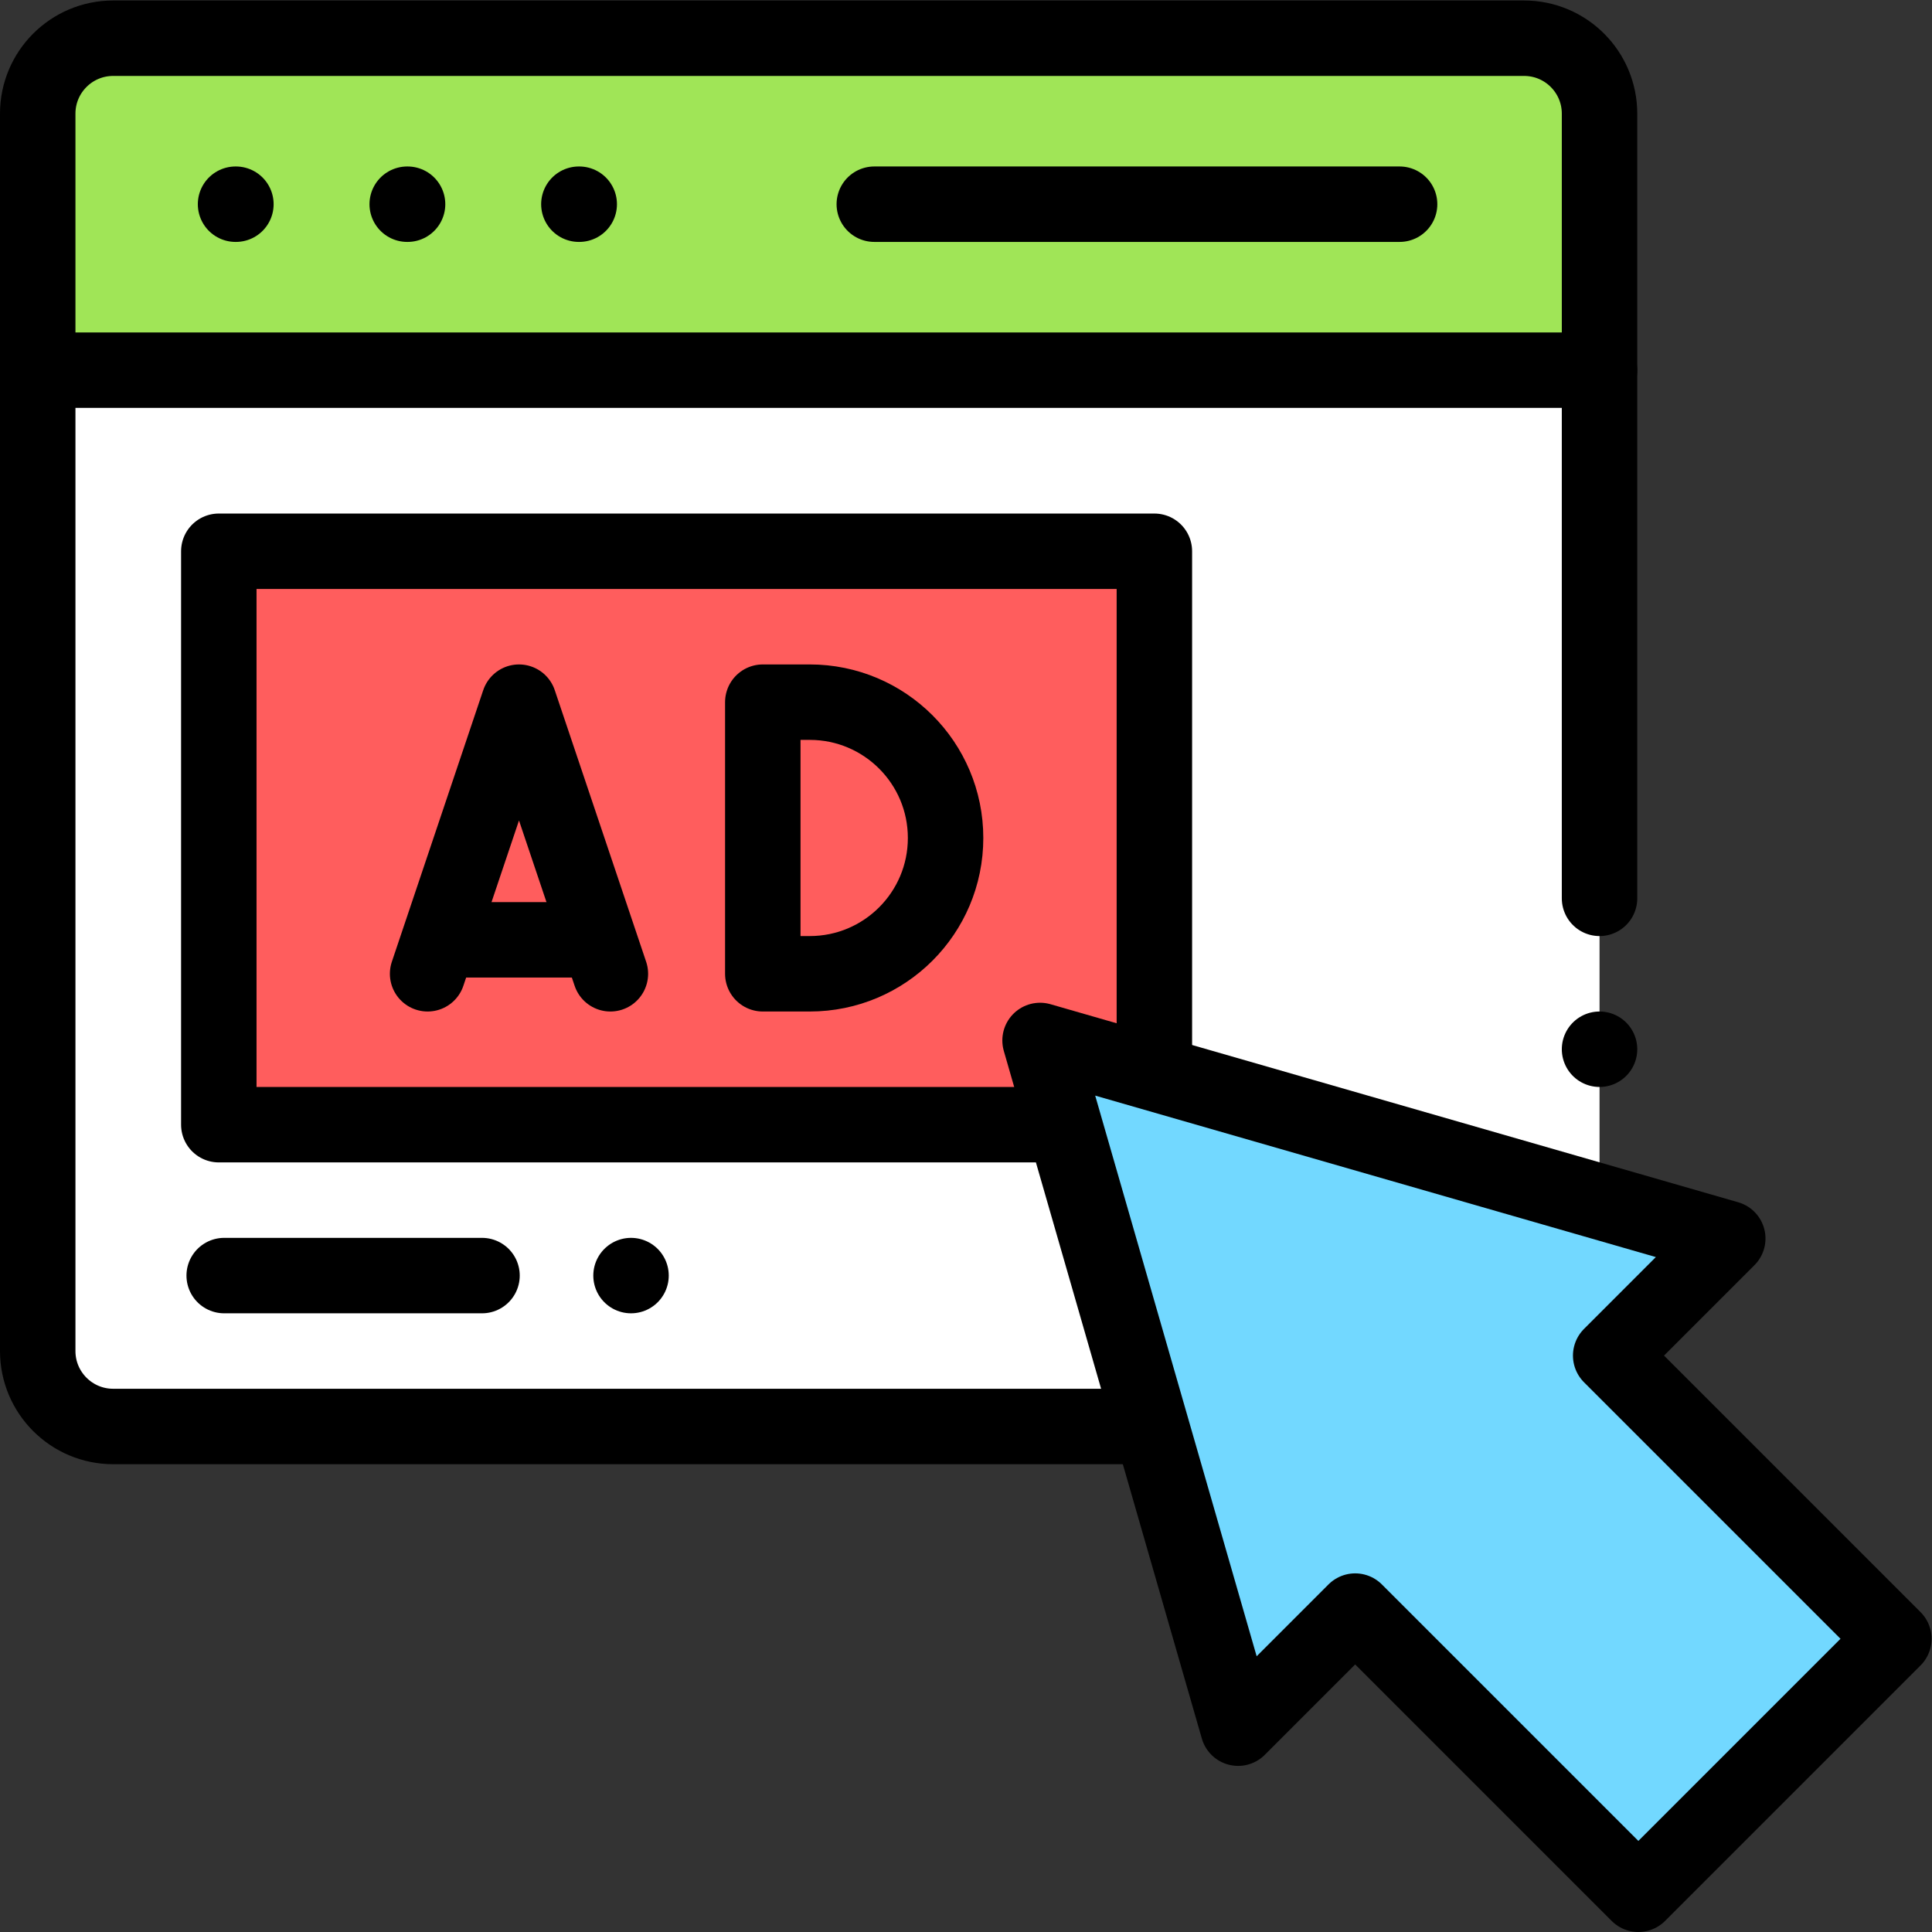 <svg xmlns="http://www.w3.org/2000/svg" xmlns:svg="http://www.w3.org/2000/svg" id="svg2256" width="682.667" height="682.667" viewBox="0 0 682.667 682.667"><rect x="0" y="0" width="682.667" height="682.667" fill="#333333" stroke="none"/><defs id="defs2260"><clipPath clipPathUnits="userSpaceOnUse" id="clipPath2270"><path d="M 0,512 H 512 V 0 H 0 Z" id="path2268"></path></clipPath></defs><g id="g2262" transform="matrix(1.333,0,0,-1.333,0,682.667)"><g id="g2264"><g id="g2266" clip-path="url(#clipPath2270)"><g id="g2272" transform="translate(10,482)"><path d="m 0,0 v -328 c 0,-11.046 8.954,-20 20,-20 h 374 c 11.046,0 20,8.954 20,20 V 0 c 0,11.046 -8.954,20 -20,20 H 20 C 8.954,20 0,11.046 0,0" style="fill:#ffffff;fill-opacity:1;fill-rule:nonzero;stroke:none" id="path2274"></path></g><g id="g2276" transform="translate(30,502.001)"><path d="m 0,0 h 374 c 11.046,0 20,-8.954 20,-20 V -88 H -20 v 68 c 0,11.046 8.954,20 20,20" style="fill:#a0e557;fill-opacity:1;fill-rule:nonzero;stroke:none" id="path2278"></path></g><g id="g2280" transform="translate(62.532,458)"><path d="M 0,0 H -0.094" style="fill:none;stroke:#000000;stroke-width:20;stroke-linecap:round;stroke-linejoin:round;stroke-miterlimit:10;stroke-dasharray:none;stroke-opacity:1" id="path2282"></path></g><g id="g2284" transform="translate(108.036,458)"><path d="M 0,0 H -0.094" style="fill:none;stroke:#000000;stroke-width:20;stroke-linecap:round;stroke-linejoin:round;stroke-miterlimit:10;stroke-dasharray:none;stroke-opacity:1" id="path2286"></path></g><g id="g2288" transform="translate(153.54,458)"><path d="M 0,0 H -0.094" style="fill:none;stroke:#000000;stroke-width:20;stroke-linecap:round;stroke-linejoin:round;stroke-miterlimit:10;stroke-dasharray:none;stroke-opacity:1" id="path2290"></path></g><g id="g2292" transform="translate(371,458.001)"><path d="M 0,0 H -139.244" style="fill:none;stroke:#000000;stroke-width:20;stroke-linecap:round;stroke-linejoin:round;stroke-miterlimit:10;stroke-dasharray:none;stroke-opacity:1" id="path2294"></path></g><g id="g2296" transform="translate(14.355,414.001)"><path d="M 0,0 H 409.645" style="fill:none;stroke:#000000;stroke-width:20;stroke-linecap:round;stroke-linejoin:round;stroke-miterlimit:10;stroke-dasharray:none;stroke-opacity:1" id="path2298"></path></g><path d="m 58,366.001 h 248 v -152 H 58 Z" style="fill:#ff5d5d;fill-opacity:1;fill-rule:nonzero;stroke:none" id="path2300"></path><g id="g2302" transform="translate(424,274)"><path d="m 0,0 v 208 c 0,11.046 -8.954,20 -20,20 h -374 c -11.046,0 -20,-8.954 -20,-20 v -328 c 0,-11.045 8.954,-20 20,-20 h 272.333" style="fill:none;stroke:#000000;stroke-width:20;stroke-linecap:round;stroke-linejoin:round;stroke-miterlimit:10;stroke-dasharray:none;stroke-opacity:1" id="path2304"></path></g><g id="g2306" transform="translate(424,234.001)"><path d="M 0,0 V 0" style="fill:none;stroke:#000000;stroke-width:20;stroke-linecap:round;stroke-linejoin:round;stroke-miterlimit:10;stroke-dasharray:none;stroke-opacity:1" id="path2308"></path></g><g id="g2310" transform="translate(214.651,326.001)"><path d="M 0,0 H -12.451 V -72 H 0 c 19.882,0 36,16.118 36,36 v 0 C 36,-16.118 19.882,0 0,0 Z" style="fill:none;stroke:#000000;stroke-width:20;stroke-linecap:round;stroke-linejoin:round;stroke-miterlimit:10;stroke-dasharray:none;stroke-opacity:1" id="path2312"></path></g><g id="g2314" transform="translate(161.8,254.001)"><path d="M 0,0 -24.226,72 -48.451,0" style="fill:none;stroke:#000000;stroke-width:20;stroke-linecap:round;stroke-linejoin:round;stroke-miterlimit:10;stroke-dasharray:none;stroke-opacity:1" id="path2316"></path></g><g id="g2318" transform="translate(120.331,263.001)"><path d="M 0,0 H 34.394" style="fill:none;stroke:#000000;stroke-width:20;stroke-linecap:round;stroke-linejoin:round;stroke-miterlimit:10;stroke-dasharray:none;stroke-opacity:1" id="path2320"></path></g><g id="g2322" transform="translate(279.333,214.001)"><path d="m 0,0 h -221.333 v 152 h 248 V 16.333" style="fill:none;stroke:#000000;stroke-width:20;stroke-linecap:round;stroke-linejoin:round;stroke-miterlimit:10;stroke-dasharray:none;stroke-opacity:1" id="path2324"></path></g><g id="g2326" transform="translate(457.988,183.827)"><path d="m 0,0 -182.293,52.497 52.497,-182.293 31.034,31.034 75.065,-75.065 5.644,5.644 56.44,56.44 5.644,5.644 -75.065,75.065 z" style="fill:#72d8ff;fill-opacity:1;fill-rule:nonzero;stroke:none" id="path2328"></path></g><g id="g2330" transform="translate(457.988,183.827)"><path d="m 0,0 -182.293,52.497 52.497,-182.293 31.034,31.034 75.065,-75.065 5.644,5.644 56.44,56.44 5.644,5.644 -75.065,75.065 z" style="fill:none;stroke:#000000;stroke-width:20;stroke-linecap:round;stroke-linejoin:round;stroke-miterlimit:10;stroke-dasharray:none;stroke-opacity:1" id="path2332"></path></g><g id="g2334" transform="translate(59.428,174.001)"><path d="M 0,0 H 68.343" style="fill:none;stroke:#000000;stroke-width:20;stroke-linecap:round;stroke-linejoin:round;stroke-miterlimit:10;stroke-dasharray:none;stroke-opacity:1" id="path2336"></path></g><g id="g2338" transform="translate(167.27,174.001)"><path d="M 0,0 V 0" style="fill:none;stroke:#000000;stroke-width:20;stroke-linecap:round;stroke-linejoin:round;stroke-miterlimit:10;stroke-dasharray:none;stroke-opacity:1" id="path2340"></path></g></g></g></g></svg>
